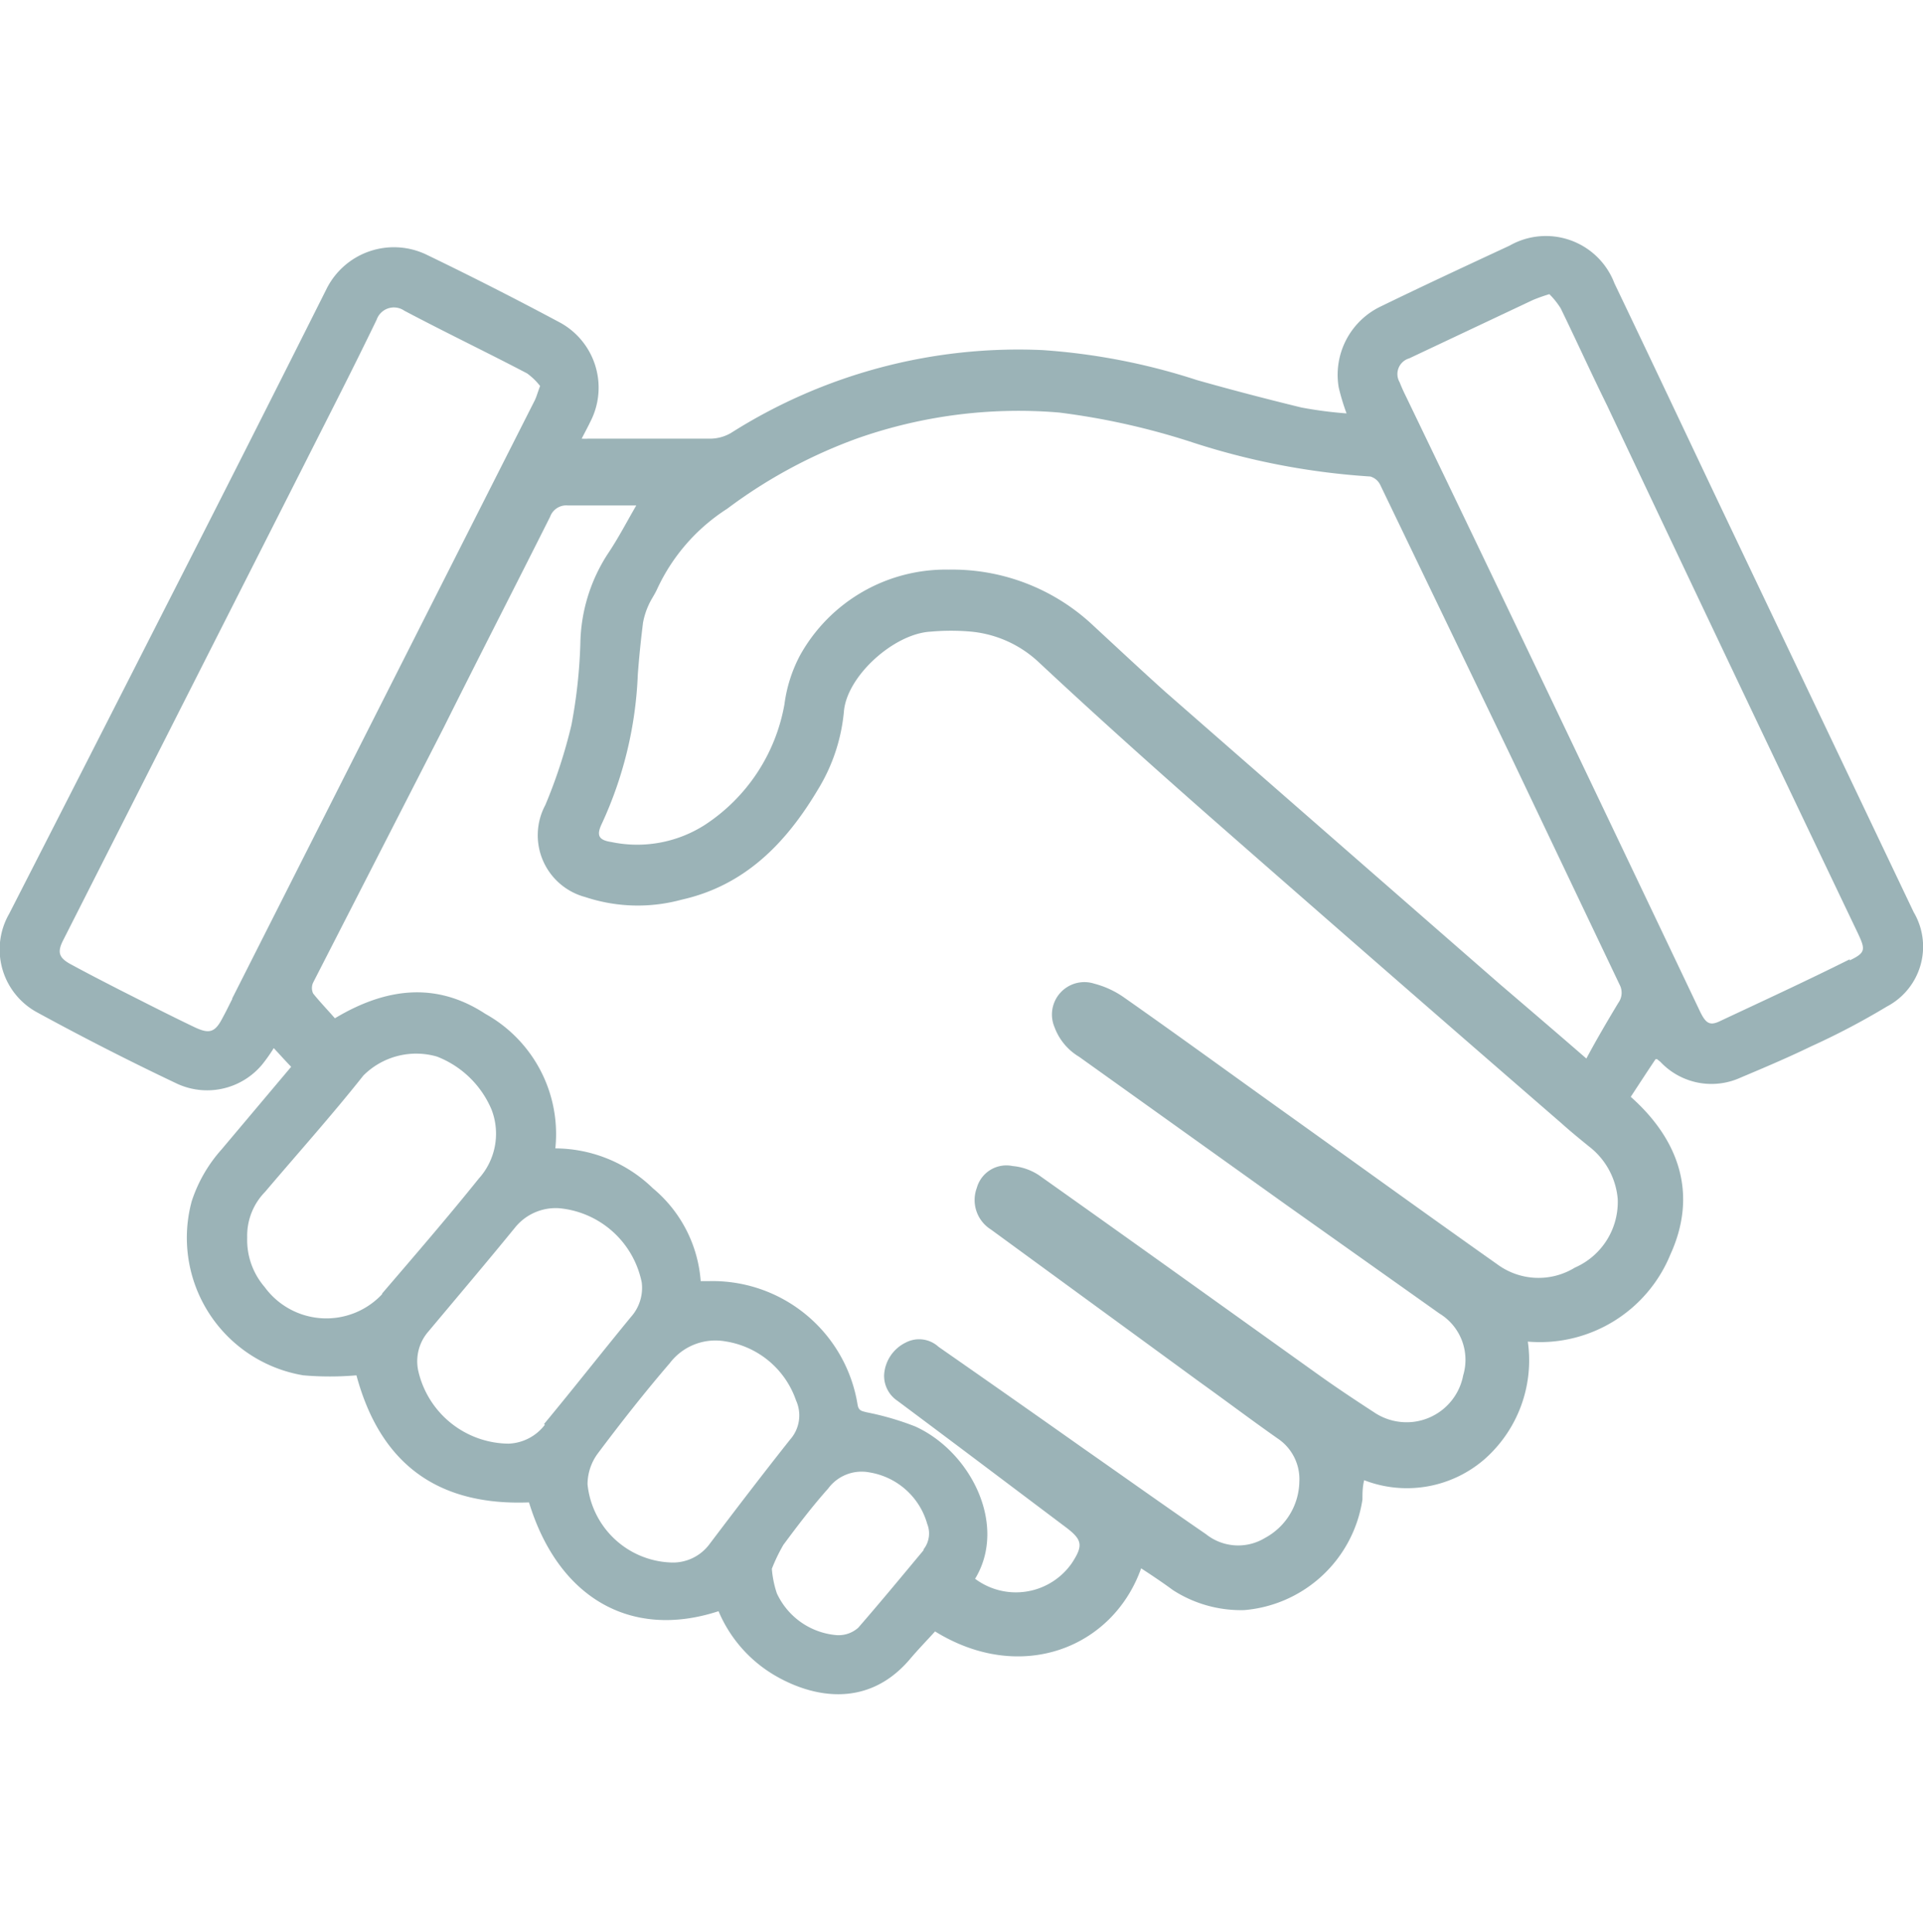 <svg id="Layer_1" data-name="Layer 1" xmlns="http://www.w3.org/2000/svg" viewBox="0 0 88.37 88.78"><defs><style>.cls-1{opacity:0.4;}.cls-2{fill:#05424c;}</style></defs><g class="cls-1"><path class="cls-2" d="M87.94,41.92l-9-18.9c-1.58-3.33-3.15-6.66-4.75-10a3.37,3.37,0,0,0-4.82-1.73c-2,.93-4,1.86-5.95,2.81a3.48,3.48,0,0,0-1.9,3.71A10.34,10.34,0,0,0,61.88,19a18.83,18.83,0,0,1-2.07-.27c-1.6-.39-3.21-.81-4.8-1.26a29.26,29.26,0,0,0-7.1-1.38,24.65,24.65,0,0,0-14.32,3.81,1.91,1.91,0,0,1-.9.26c-1.89,0-3.77,0-5.65,0a2.19,2.19,0,0,1-.31,0c.15-.29.28-.53.4-.78a3.41,3.41,0,0,0-1.35-4.53q-3.08-1.65-6.21-3.16A3.46,3.46,0,0,0,15,13.29q-3.68,7.34-7.41,14.65Q4,35,.42,42a3.29,3.29,0,0,0,1.27,4.52c2.09,1.14,4.22,2.23,6.37,3.25a3.29,3.29,0,0,0,4-.86,7.38,7.38,0,0,0,.52-.74c.27.29.52.57.8.86l-3.2,3.8a6.67,6.67,0,0,0-1.37,2.38,6.41,6.41,0,0,0,5.13,8,14.2,14.2,0,0,0,2.44,0c1.1,4.08,3.74,6,7.93,5.84,1.34,4.38,4.67,6.32,8.71,5a6.22,6.22,0,0,0,2.67,3c1.76,1,4.23,1.43,6.12-.79.37-.44.78-.86,1.16-1.28,3.93,2.43,8.16.78,9.47-2.9.49.32,1,.66,1.46,1a5.76,5.76,0,0,0,3.28.92,6,6,0,0,0,5.43-5.08c0-.28,0-.57.08-.89a5.44,5.44,0,0,0,5.57-1,6.06,6.06,0,0,0,1.95-5.37,6.48,6.48,0,0,0,6.55-4c1.26-2.76.42-5.26-1.82-7.25.4-.61.77-1.18,1.14-1.73h.07l.15.12a3.22,3.22,0,0,0,3.68.73c1.09-.46,2.18-.92,3.25-1.44a33.86,33.86,0,0,0,3.48-1.83A3.11,3.11,0,0,0,87.94,41.92Zm-77.27,4c-.14.27-.27.55-.42.82-.36.71-.61.81-1.35.45-1.13-.54-2.24-1.11-3.35-1.67-.78-.4-1.56-.8-2.33-1.22-.52-.29-.59-.55-.32-1.08L14,21.31c1.11-2.2,2.24-4.4,3.31-6.62a.84.84,0,0,1,1.27-.41c1.89,1,3.77,1.9,5.64,2.88a3,3,0,0,1,.6.58c-.11.29-.16.48-.24.65Q17.62,32.14,10.67,45.89Zm6.89,13.56a3.51,3.51,0,0,1-5.4-.33,3.31,3.31,0,0,1-.8-2.27,2.88,2.88,0,0,1,.82-2.1c1.51-1.78,3.07-3.52,4.52-5.35a3.43,3.43,0,0,1,3.38-.87A4.48,4.48,0,0,1,22.59,51,3.08,3.08,0,0,1,22,54.17C20.53,56,19.05,57.71,17.56,59.45Zm7.48,6a2.2,2.2,0,0,1-1.67.87A4.3,4.3,0,0,1,19.22,63a2.08,2.08,0,0,1,.48-1.82c1.33-1.59,2.68-3.18,4-4.8a2.4,2.4,0,0,1,2-.85,4.27,4.27,0,0,1,3.79,3.41A2,2,0,0,1,29,60.52C27.66,62.15,26.36,63.81,25,65.45ZM32.58,71a2.09,2.09,0,0,1-1.79.81A4,4,0,0,1,27,68.22a2.4,2.4,0,0,1,.45-1.39c1.07-1.43,2.17-2.83,3.33-4.18a2.63,2.63,0,0,1,2.56-1,4.09,4.09,0,0,1,3.24,2.71,1.67,1.67,0,0,1-.27,1.8C35.05,67.75,33.82,69.36,32.58,71Zm9.86.25c-1,1.2-2,2.41-3,3.56a1.36,1.36,0,0,1-1,.34,3.33,3.33,0,0,1-2.74-1.92,4.65,4.65,0,0,1-.23-1.13A8,8,0,0,1,36,71c.66-.89,1.33-1.77,2.06-2.59a1.91,1.91,0,0,1,1.89-.74,3.31,3.31,0,0,1,2.66,2.37A1.18,1.18,0,0,1,42.44,71.21ZM72.37,58.26a3.19,3.19,0,0,1-3.56-.15c-3.37-2.38-6.71-4.8-10.07-7.2-2.36-1.69-4.71-3.4-7.09-5.07a4.22,4.22,0,0,0-1.36-.63,1.49,1.49,0,0,0-1.83,2,2.65,2.65,0,0,0,1.13,1.36l9.51,6.8,7.05,5a2.49,2.49,0,0,1,1.09,2.84,2.65,2.65,0,0,1-2.3,2.14,2.68,2.68,0,0,1-1.81-.45c-.83-.54-1.66-1.09-2.46-1.66-4.31-3.08-8.61-6.17-12.93-9.23a2.62,2.62,0,0,0-1.21-.42,1.41,1.41,0,0,0-1.64,1,1.6,1.6,0,0,0,.65,1.92l9.58,7c1.2.86,2.38,1.75,3.59,2.6a2.25,2.25,0,0,1,1,2,3,3,0,0,1-1.59,2.58,2.37,2.37,0,0,1-2.7-.18c-1.88-1.29-3.73-2.61-5.59-3.91q-3.34-2.36-6.7-4.7a1.32,1.32,0,0,0-1.5-.2,1.77,1.77,0,0,0-1,1.47,1.38,1.38,0,0,0,.61,1.21c2.59,1.93,5.17,3.88,7.75,5.82.75.57.79.83.28,1.62a3.13,3.13,0,0,1-4.46.74c1.5-2.47-.2-5.84-2.75-7a13,13,0,0,0-2.23-.65c-.22-.06-.37-.06-.42-.35a6.75,6.75,0,0,0-6.82-5.68H32.2A6.14,6.14,0,0,0,30,54.61a6.47,6.47,0,0,0-4.48-1.83,6.32,6.32,0,0,0-3.21-6.18c-2.3-1.51-4.62-1.18-6.92.2-.33-.38-.68-.74-1-1.14a.59.59,0,0,1,0-.5q3-5.86,6-11.72C22,30.21,23.65,27,25.28,23.75a.79.79,0,0,1,.81-.52h3.15c-.41.7-.82,1.5-1.32,2.24a7.79,7.79,0,0,0-1.25,4.08,23.76,23.76,0,0,1-.41,3.77A23.5,23.5,0,0,1,25.06,37a2.94,2.94,0,0,0,1.84,4.23,7.65,7.65,0,0,0,4.42.12c2.91-.65,4.8-2.6,6.26-5.05a8.32,8.32,0,0,0,1.2-3.58c.12-1.64,2.31-3.61,4-3.69a10.38,10.38,0,0,1,1.85,0,5.27,5.27,0,0,1,3.11,1.41c2.58,2.41,5.2,4.76,7.85,7.09q8.06,7.07,16.16,14.09c.41.37.84.72,1.27,1.07a3.41,3.41,0,0,1,1.32,2.4A3.29,3.29,0,0,1,72.37,58.26Zm2-12.17c-.5.83-1,1.68-1.47,2.56-1.37-1.19-2.68-2.31-4-3.44q-7.7-6.72-15.38-13.44c-1.11-1-2.18-2-3.26-3a9.44,9.44,0,0,0-6.65-2.59,7.66,7.66,0,0,0-6.84,3.93,6.6,6.6,0,0,0-.72,2.25,8.36,8.36,0,0,1-3.64,5.54,5.77,5.77,0,0,1-4.31.8c-.6-.09-.7-.31-.44-.85A18,18,0,0,0,29.31,31c.06-.8.14-1.59.24-2.38a3.4,3.4,0,0,1,.26-.82c.11-.25.28-.48.39-.73a8.73,8.73,0,0,1,3.22-3.69,23,23,0,0,1,6-3.24,22.31,22.31,0,0,1,9.25-1.18,32.93,32.93,0,0,1,6,1.33,33.15,33.15,0,0,0,8.3,1.61.73.73,0,0,1,.46.39q3,6.23,6,12.47,2.5,5.25,5,10.5A.79.79,0,0,1,74.37,46.09Zm10.63-2c-2,1-4,1.92-6,2.86-.44.2-.62.07-.88-.47q-3.42-7.19-6.85-14.37-3.31-6.94-6.65-13.87c-.11-.22-.21-.44-.3-.67a.75.75,0,0,1,.44-1.1l5.68-2.68a7.62,7.62,0,0,1,.76-.27,3.62,3.62,0,0,1,.52.65c.72,1.48,1.41,3,2.12,4.44Q79.6,30.8,85.39,42.92C85.73,43.65,85.73,43.79,85,44.14Z"/></g></svg>